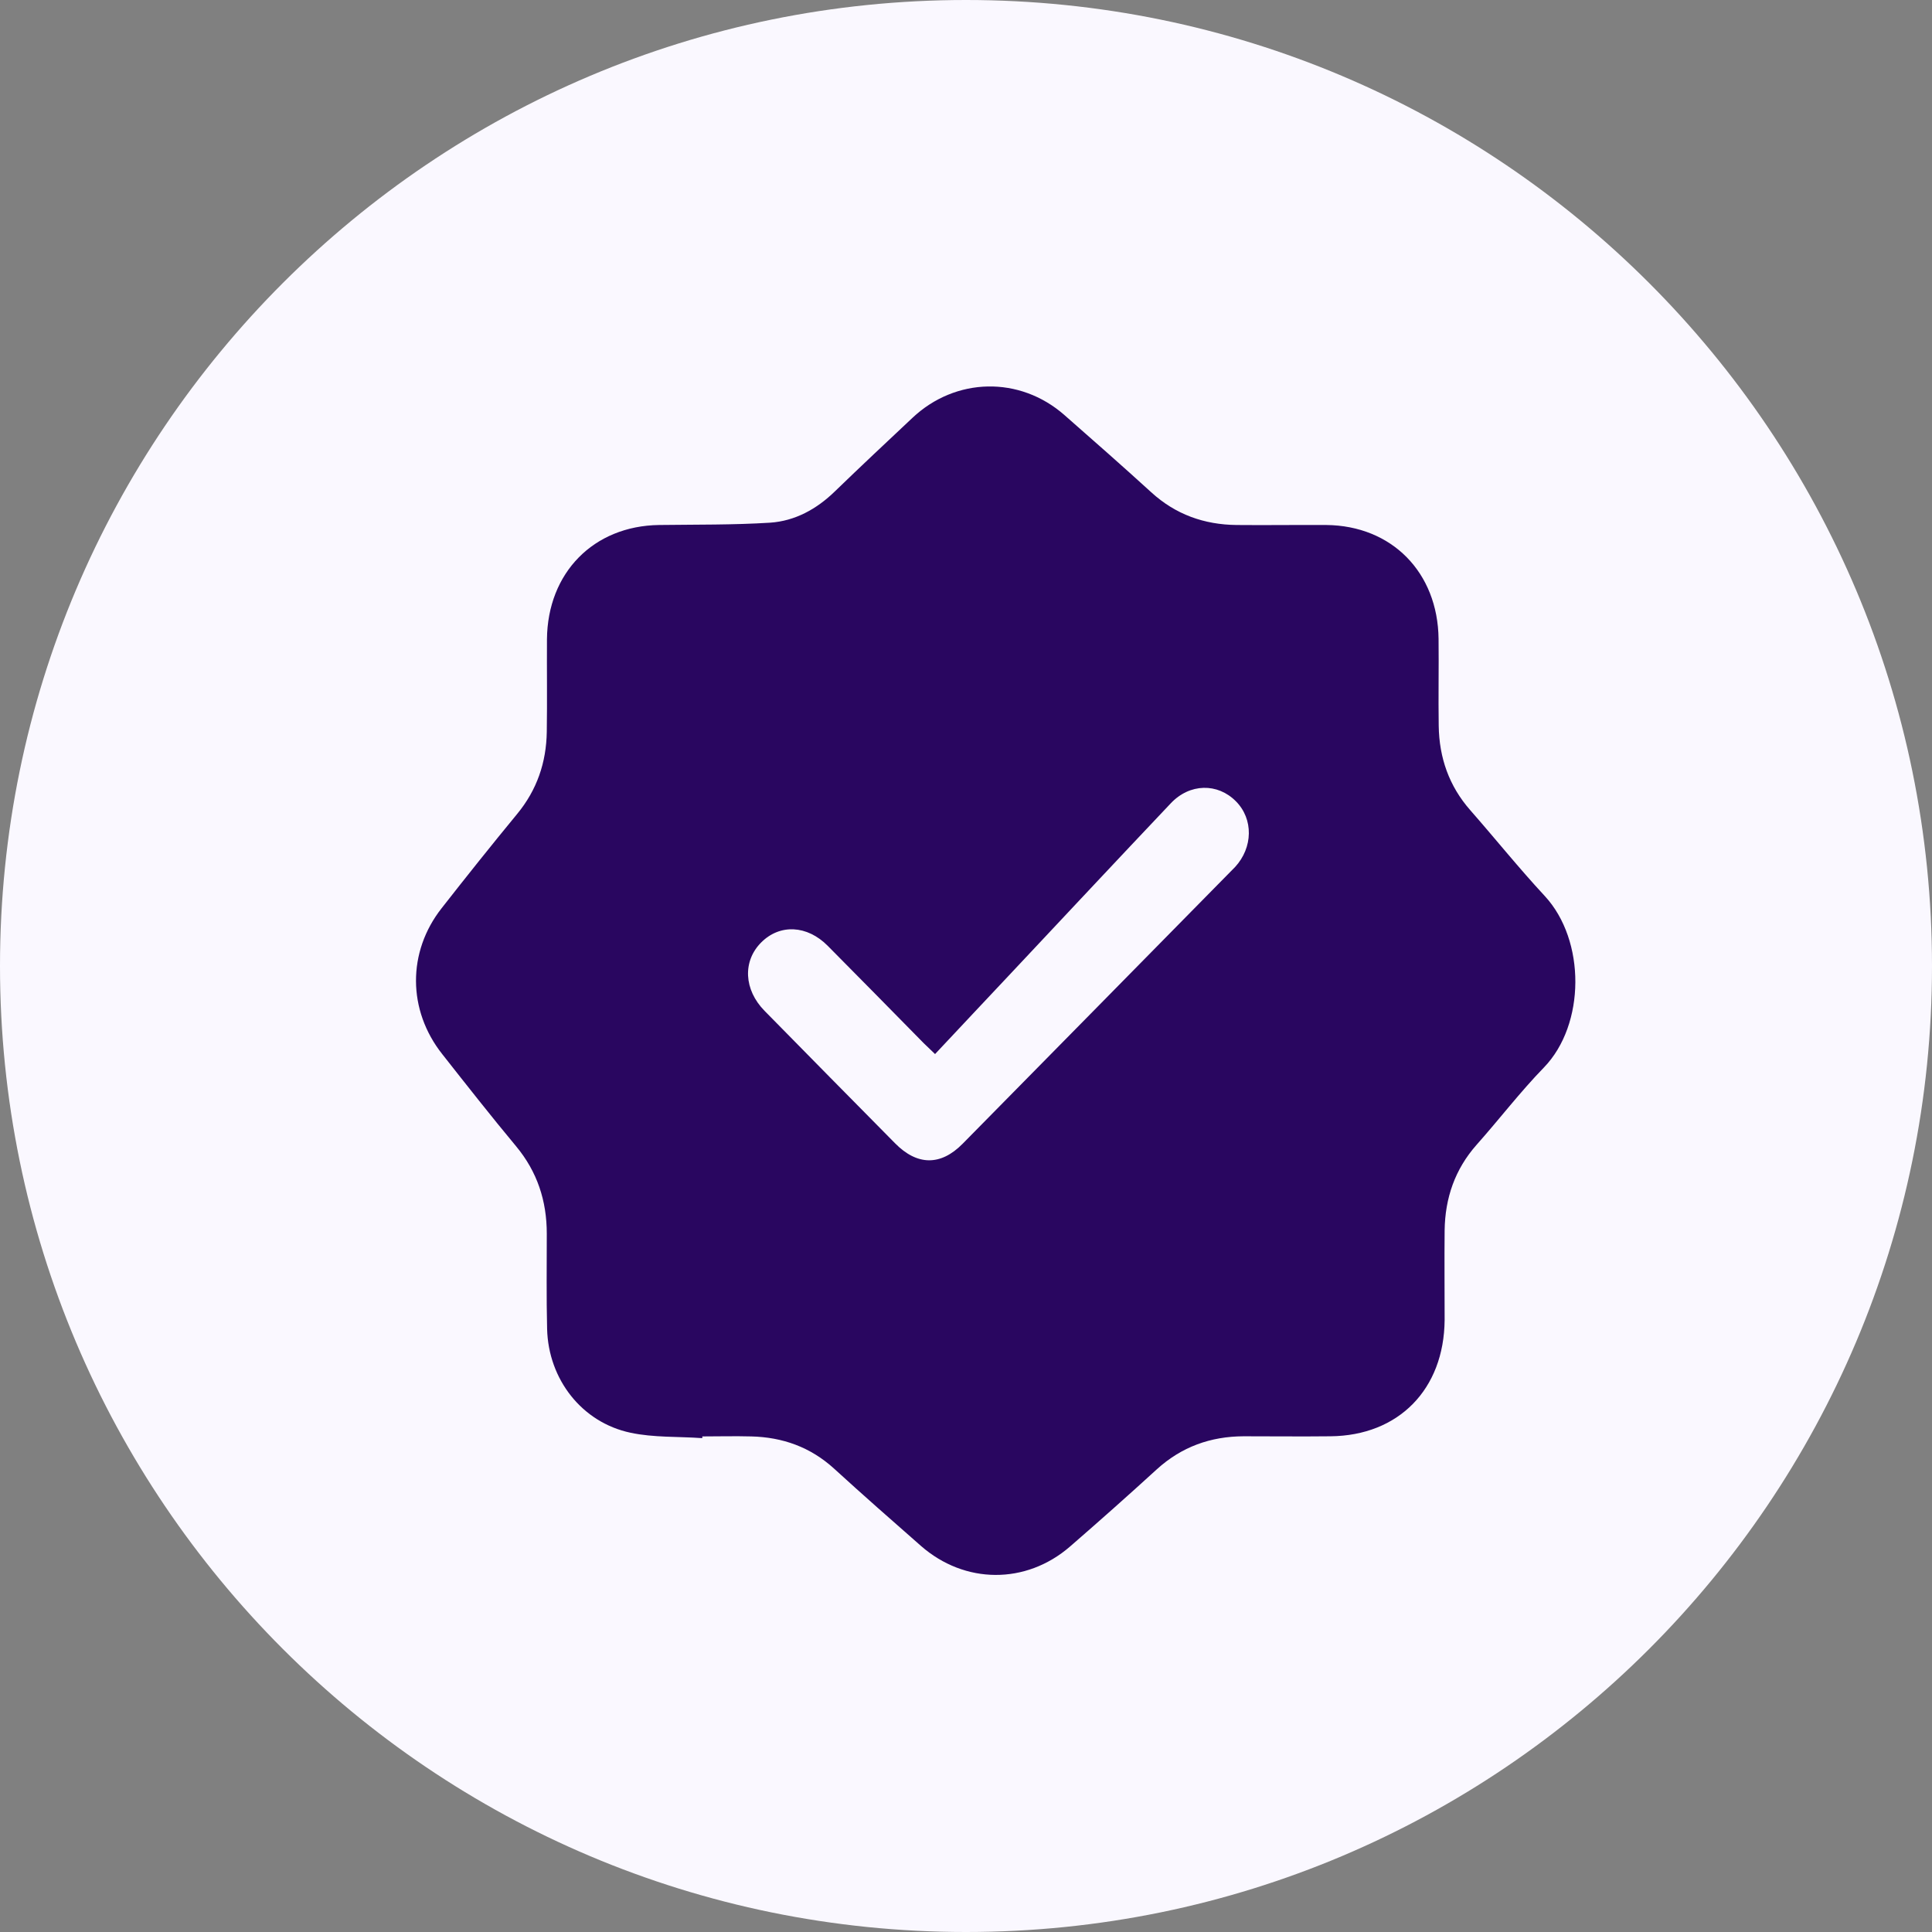 <svg width="65" height="65" viewBox="0 0 65 65" fill="none" xmlns="http://www.w3.org/2000/svg">
<rect x="0" y="0" width="65" height="65" fill="#808080" stroke="none"/>
<g clip-path="url(#clip0_2_80)">
<path d="M32.5 65C50.449 65 65 50.449 65 32.5C65 14.551 50.449 0 32.5 0C14.551 0 0 14.551 0 32.5C0 50.449 14.551 65 32.5 65Z" fill="#FAF8FF"/>
<g clip-path="url(#clip1_2_80)">
<path d="M23.619 48.384C22.814 48.327 21.993 48.369 21.214 48.203C19.573 47.856 18.448 46.402 18.407 44.71C18.381 43.644 18.396 42.578 18.396 41.507C18.396 40.4 18.076 39.422 17.362 38.563C16.517 37.549 15.701 36.508 14.881 35.468C13.709 33.989 13.699 32.027 14.861 30.552C15.696 29.486 16.537 28.431 17.398 27.386C18.065 26.578 18.381 25.652 18.396 24.617C18.412 23.582 18.396 22.547 18.402 21.507C18.422 19.267 19.971 17.694 22.172 17.663C23.42 17.647 24.668 17.663 25.911 17.585C26.747 17.528 27.475 17.13 28.092 16.529C28.953 15.696 29.824 14.879 30.695 14.061C32.147 12.69 34.307 12.643 35.81 13.963C36.788 14.822 37.767 15.681 38.73 16.56C39.55 17.311 40.518 17.652 41.603 17.663C42.607 17.673 43.615 17.657 44.619 17.663C46.825 17.683 48.374 19.256 48.399 21.497C48.41 22.47 48.389 23.448 48.404 24.421C48.42 25.492 48.751 26.444 49.464 27.256C50.305 28.214 51.105 29.212 51.971 30.144C53.356 31.639 53.341 34.47 51.945 35.913C51.145 36.736 50.442 37.657 49.678 38.516C48.95 39.339 48.618 40.307 48.603 41.393C48.593 42.397 48.603 43.406 48.603 44.41C48.583 46.744 47.054 48.301 44.762 48.322C43.789 48.333 42.81 48.322 41.837 48.322C40.732 48.327 39.754 48.674 38.918 49.435C37.955 50.315 36.982 51.179 35.999 52.032C34.516 53.316 32.458 53.3 30.986 52.012C30.007 51.153 29.029 50.294 28.066 49.414C27.266 48.684 26.329 48.353 25.274 48.327C24.724 48.312 24.179 48.327 23.629 48.327C23.629 48.343 23.629 48.358 23.629 48.379L23.619 48.384ZM31.459 35.463C31.317 35.324 31.194 35.21 31.077 35.096C30.002 34.004 28.927 32.907 27.847 31.82C27.154 31.122 26.237 31.08 25.611 31.706C24.979 32.338 25.025 33.3 25.723 34.009C27.185 35.494 28.647 36.985 30.114 38.465C30.858 39.22 31.648 39.23 32.387 38.48C35.413 35.411 38.434 32.338 41.455 29.269C41.486 29.238 41.521 29.202 41.552 29.171C42.158 28.514 42.173 27.556 41.583 26.961C40.966 26.335 40.024 26.351 39.387 27.029C37.583 28.933 35.795 30.847 33.996 32.762C33.156 33.652 32.32 34.547 31.459 35.463Z" fill="#290660"/>
</g>
</g>
<defs>
<clipPath id="clip0_2_80">
<rect width="65" height="65" fill="white"/>
</clipPath>
<clipPath id="clip1_2_80">
<rect width="39" height="40" fill="white" transform="translate(14 13)"/>
</clipPath>
</defs>
</svg>
